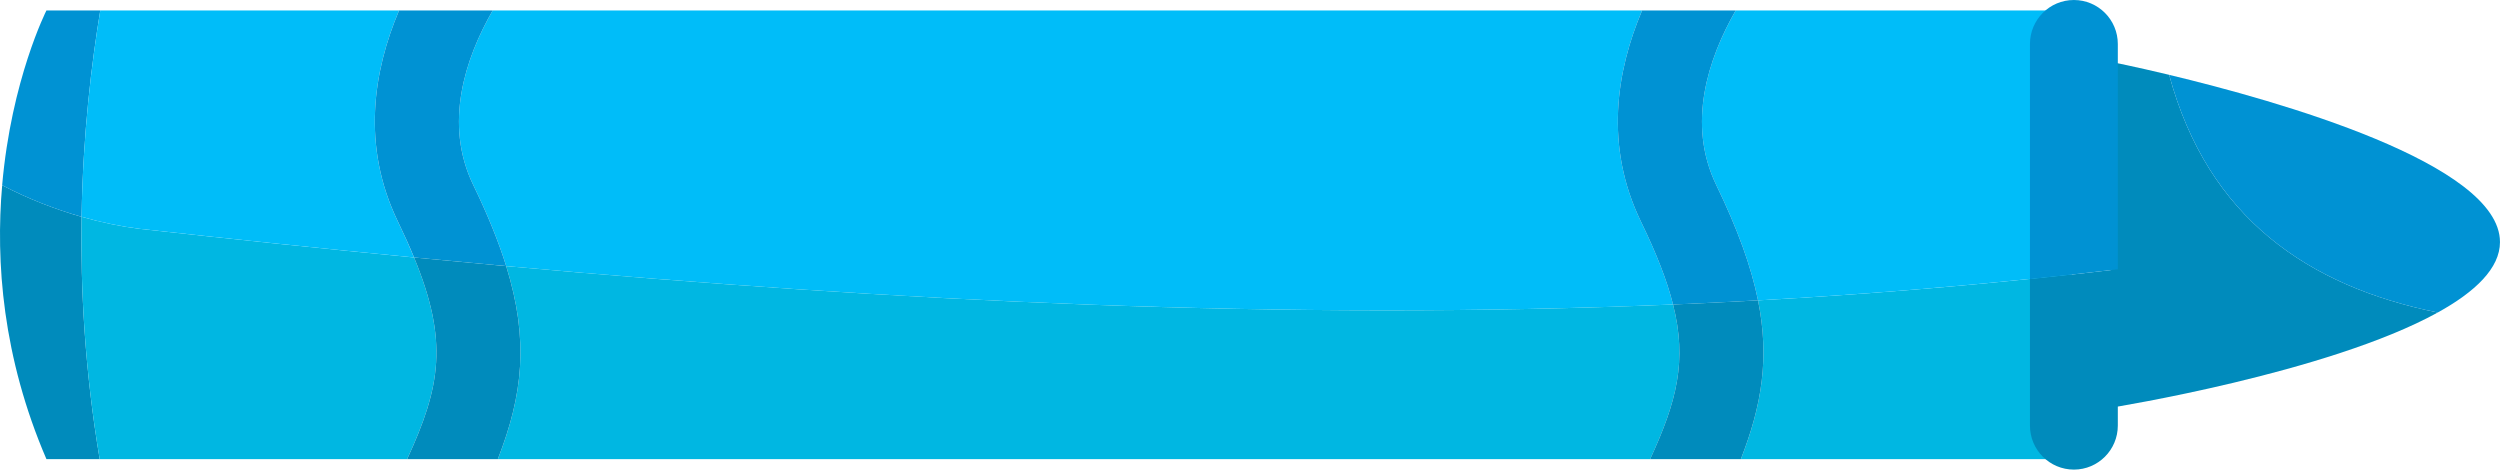 <?xml version="1.0" encoding="UTF-8"?> <svg xmlns="http://www.w3.org/2000/svg" width="1102" height="207" viewBox="0 0 1102 207" fill="none"> <path d="M20.468 202.383H43.941C37.373 163.363 35.46 127.336 35.968 95.575C24.274 92.243 12.347 87.601 0.957 81.658C-1.974 115.329 1.098 157.37 20.468 202.383Z" fill="#008BBC"></path> <path d="M20.467 4.621C20.467 4.621 4.981 35.13 0.949 81.656C12.339 87.606 24.266 92.248 35.96 95.573C36.546 58.747 40.402 27.672 44.194 4.621H20.467Z" fill="#0092D3"></path> <path d="M35.961 95.573C35.459 127.334 37.366 163.361 43.933 202.381H179.458C194.245 170.365 197.747 150.449 182.523 113.502C142.18 109.589 101.831 105.351 61.481 100.866C53.311 99.832 44.696 98.057 35.961 95.573Z" fill="#00B7E2"></path> <path d="M175.896 4.621H44.192C40.4 27.672 36.544 58.747 35.951 95.573C44.686 98.064 53.301 99.832 61.471 100.858C101.821 105.344 142.171 109.582 182.513 113.495C180.472 108.549 178.128 103.328 175.409 97.71C159.224 64.301 164.577 31.337 175.896 4.621Z" fill="#00BDF9"></path> <path d="M723.836 4.621H217.158C205.012 25.882 195.5 54.516 208.621 81.571C215.004 94.731 219.771 106.49 223.139 117.301C394.586 132.86 566.04 141.414 737.486 134.225C734.831 123.683 730.248 111.91 723.349 97.71C707.15 64.301 712.496 31.337 723.836 4.621Z" fill="#00BDF9"></path> <path d="M223.131 117.302C233.307 150.088 230.433 174.18 219.445 202.381H727.388C739.166 176.896 743.756 159.067 737.486 134.226C566.032 141.407 394.578 132.86 223.131 117.302Z" fill="#00B7E2"></path> <path d="M767.371 202.381H913.255V120.974C867.143 126.082 821.046 129.839 774.934 132.4C780.082 157.878 776.593 178.686 767.371 202.381Z" fill="#00B7E2"></path> <path d="M765.081 4.621C752.928 25.882 743.43 54.516 756.522 81.571C765.999 101.12 771.93 117.549 774.931 132.4C821.043 129.839 867.141 126.082 913.253 120.973V4.621H765.081Z" fill="#00BDF9"></path> <path d="M217.157 4.621H175.903C164.583 31.337 159.231 64.308 175.423 97.71C178.149 103.328 180.493 108.556 182.527 113.495C196.057 114.804 209.594 116.07 223.131 117.294C219.762 106.483 214.996 94.731 208.612 81.564C195.499 54.516 205.004 25.882 217.157 4.621Z" fill="#0092D3"></path> <path d="M179.463 202.383H219.438C230.426 174.181 233.3 150.09 223.124 117.303C209.587 116.079 196.05 114.813 182.521 113.504C197.752 150.451 194.25 170.368 179.463 202.383Z" fill="#008BBC"></path> <path d="M765.081 4.621H723.834C712.494 31.337 707.148 64.308 723.34 97.71C730.239 111.91 734.822 123.676 737.477 134.225C749.962 133.702 762.454 133.093 774.938 132.4C771.93 117.549 765.999 101.127 756.529 81.571C743.43 54.516 752.935 25.882 765.081 4.621Z" fill="#0092D3"></path> <path d="M727.379 202.38H767.368C776.598 178.685 780.086 157.876 774.931 132.398C762.446 133.092 749.955 133.7 737.47 134.224C743.755 159.058 739.158 176.887 727.379 202.38Z" fill="#008BBC"></path> <path d="M956.164 32.983C940.883 29.319 930.742 27.323 930.742 27.323V179.667C930.742 179.667 1026.18 164.462 1074.55 137.753C1017.54 126.171 973.316 96.243 956.164 32.983Z" fill="#008BBC"></path> <path d="M1101.99 106.709C1101.99 72.097 1003.83 44.404 956.158 32.992C973.311 96.252 1017.54 126.18 1074.55 137.762C1090.97 128.685 1101.99 118.284 1101.99 106.709Z" fill="#0092D3"></path> <path d="M894.801 187.584C894.801 198.296 903.465 206.999 914.178 206.999C924.869 206.999 933.533 198.303 933.533 187.584V118.686C920.625 120.221 907.716 121.678 894.801 123.009V187.584V187.584Z" fill="#008BBC"></path> <path d="M914.18 0C903.46 0 894.803 8.688 894.803 19.414V123.01C907.718 121.68 920.627 120.229 933.535 118.687V19.414C933.535 8.688 924.864 0 914.18 0Z" fill="#0092D3"></path> </svg> 